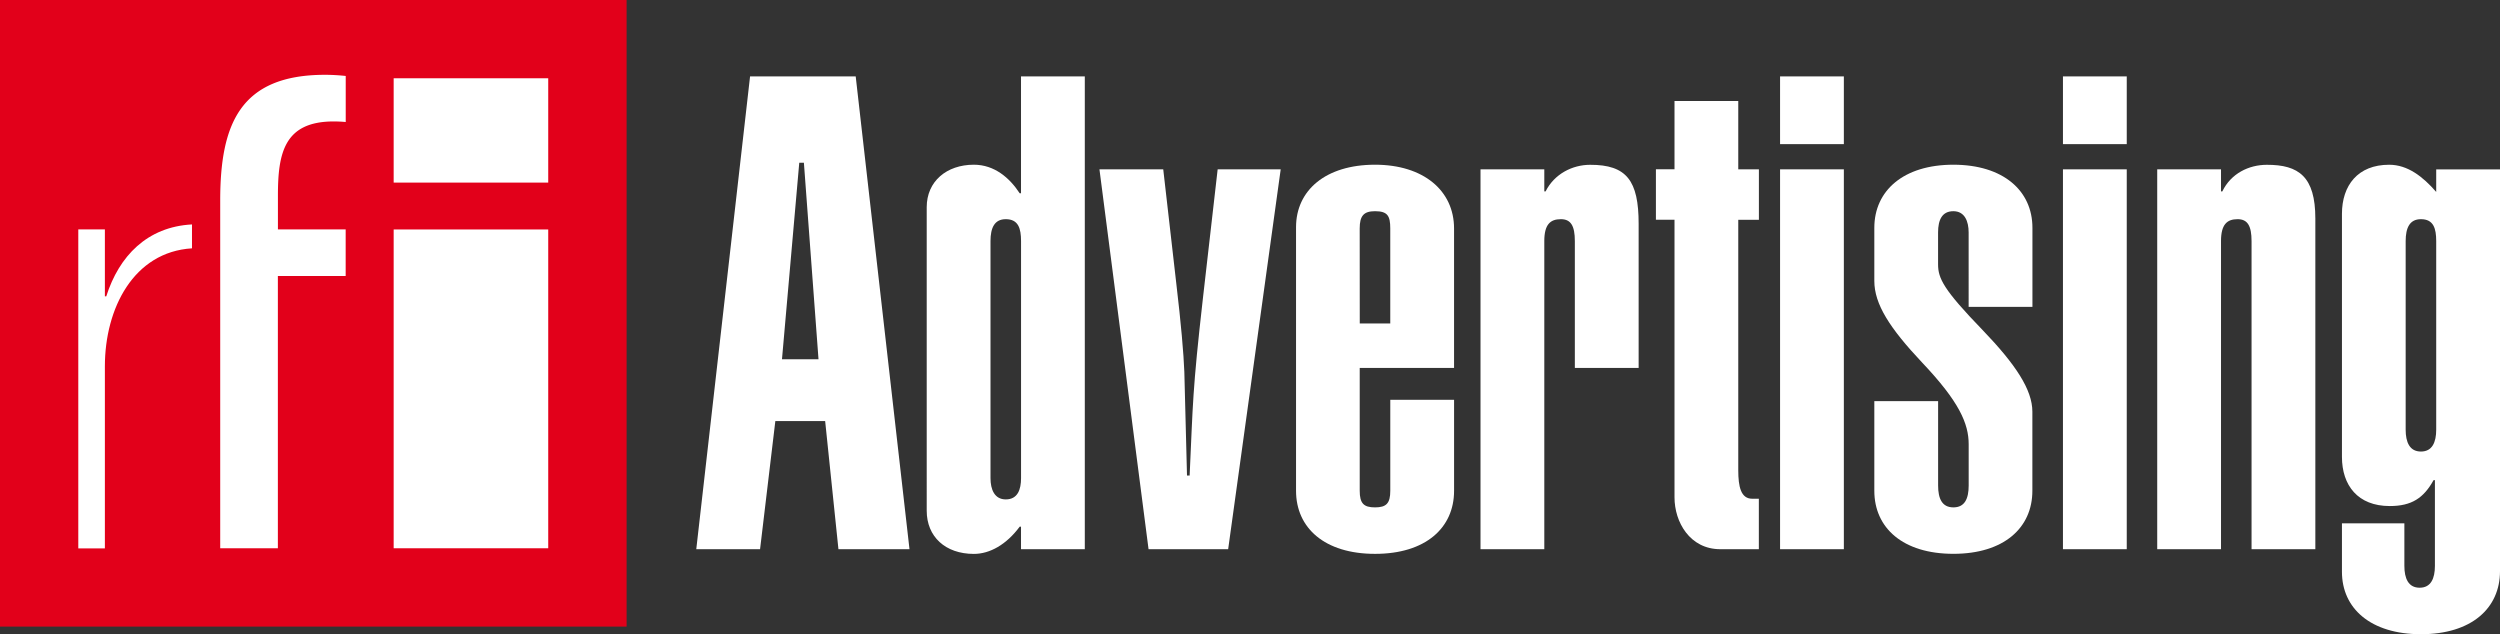 <?xml version="1.0" encoding="UTF-8" standalone="no"?> <svg xmlns:inkscape="http://www.inkscape.org/namespaces/inkscape" xmlns:sodipodi="http://sodipodi.sourceforge.net/DTD/sodipodi-0.dtd" xmlns="http://www.w3.org/2000/svg" xmlns:svg="http://www.w3.org/2000/svg" viewBox="0 0 1332.48 338.03" version="1.1" id="svg36" sodipodi:docname="RFI_ADVERTISING_LOGO.svg" inkscape:version="1.2.1 (9c6d41e410, 2022-07-14)"><rect x="0" y="0" width="1332.48" height="338.03" fill="#333333" stroke="none"/><defs id="defs4"><style id="style2">.a{fill:#fff;}</style></defs><rect width="333.97" height="333.97" id="rect6" style="fill:#e2001a;fill-opacity:1"></rect><path class="a" d="M56.64,157.94H55.9V122.28H41.73v170H55.9v-97c0-31,15.37-61,46.43-62.92V119.62c-23.89,1.27-38.89,16.88-45.69,38.32" id="path8"></path><path class="a" d="M209.82,122.32H292.2V292.23H209.82Zm82.38-25H209.82V41.73H292.2Z" id="path10"></path><path class="a" d="M148.13,104.29c0-22.57,3.26-39.56,29.75-39.56,2.08,0,4.28.1,6.39.3V40.49a103.54,103.54,0,0,0-11-.62c-45.43,0-55.9,26.48-55.9,67V292.23H148.1V147.1h36.14V122.26H148.13Z" id="path12"></path><path class="a" d="M456.08,40.72l28.67,252H446.88l-7.08-68.31H413.25l-8.14,68.31h-34l28.67-252ZM416.79,191.5h19.47L428.47,86.73H426Z" id="path14" style="fill:#ffffff"></path><path class="a" d="M578.19,40.72v252h-34v-12h-.71c-7.08,9.56-15.93,14.51-24.42,14.51-15.22,0-25.13-9.2-25.13-23V110.44c0-13.8,10.62-22.65,25.13-22.65,11,0,19.11,7.08,24.42,15.22h.71V40.72ZM527.93,254.85c0,6,2.12,11.33,8.14,11.33,6.37,0,8.14-5.31,8.14-11.33V128.5c0-6.73-1.42-11.68-8.14-11.68-6,0-8.14,4.6-8.14,11.68Z" id="path16" style="fill:#ffffff"></path><path class="a" d="M620,90.27l7,61.23c2.47,20.89,3.89,37.17,4.24,46.72l1.42,55.22h1.41c1.77-38.23,1.42-44.6,7.08-94.51L649,90.27h33.6l-28,202.45H612.17L586,90.27Z" id="path18" style="fill:#ffffff"></path><path class="a" d="M775,121.77V196.1H724.72v65.48c0,6.72,2.13,8.85,8.15,8.85s8.14-2.13,8.14-8.85V213.09h34v48.49c0,19.82-15.22,33.62-42.11,33.62s-42.12-13.8-42.12-33.62V121.06c0-19.46,15.57-33.27,42.12-33.27C758.7,87.79,775,101.6,775,121.77Zm-50.26,50.62H741V121.77c0-6.72-1.42-9.2-8.14-9.2-6,0-8.15,2.48-8.15,9.2Z" id="path20" style="fill:#ffffff"></path><path class="a" d="M873.38,119.29V196.1h-34V128.5c0-8.14-2.13-11.68-7.44-11.68-5.66,0-8.84,2.83-8.84,11.68V292.72h-34V90.27h34V102h.7c4.6-9.2,14.16-14.16,23.72-14.16C867,87.79,873.38,96.29,873.38,119.29Z" id="path22" style="fill:#ffffff"></path><path class="a" d="M926.48,53.82V90.27h11v26.9h-11V250.6c0,8.85,1.41,15.22,7.43,15.22h3.54v26.9H916.92c-16.28,0-24.42-14.51-24.42-27.6v-148h-9.91V90.22h9.91V53.82Z" id="path24" style="fill:#ffffff"></path><path class="a" d="M982.76,40.72v36.1h-34V40.72Zm0,49.55V292.72h-34V90.27Z" id="path26" style="fill:#ffffff"></path><path class="a" d="M1083.27,121.42v42.12h-34V123.9c0-6-2.13-11.33-8.14-11.33s-8.15,4.6-8.15,11.33v17c0,7.43,2.84,13.44,23.72,35,17.7,18.41,26.54,31.86,26.54,43.54v42.12c0,19.82-15.22,33.62-42.11,33.62S999,281.4,999,261.58V213.8h34v44.94c0,7.08,2.13,11.69,8.15,11.69s8.14-4.61,8.14-11.69V236.8c0-11-5-22.65-24.78-43.53C1007.17,174.86,999,162.12,999,149.73V121.42c0-19.82,15.57-33.63,42.12-33.63S1083.27,101.6,1083.27,121.42Z" id="path28" style="fill:#ffffff"></path><path class="a" d="M1133.54,40.72v36.1h-34V40.72Zm0,49.55V292.72h-34V90.27Z" id="path30" style="fill:#ffffff"></path><path class="a" d="M1234.06,116.46V292.72h-34V128.5c0-8.14-2.13-11.68-7.43-11.68-5.67,0-8.85,2.83-8.85,11.68V292.72h-34V90.27h34V102h.71c4.6-9.55,14.15-14.16,23.71-14.16C1225.21,87.79,1234.06,94.16,1234.06,116.46Z" id="path32" style="fill:#ffffff"></path><path class="a" d="M1298.48,102.3v-12h34V304.4c0,19.82-15.22,33.63-42.12,33.63s-42.12-13.81-42.12-33.27V278.92h33.27v22.65c0,6.73,2.12,11.68,8.14,11.68s8.14-4.95,8.14-11.68V255.91h-.71c-5.31,9.56-11.68,13.81-23.36,13.81-17,0-25.48-11-25.48-26.2V114c0-15.21,8.5-26.19,25.13-26.19C1283.26,87.79,1291.4,94.16,1298.48,102.3ZM1282.2,229c0,6.72,2.12,11.67,8.14,11.67s8.14-4.95,8.14-11.67V128.5c0-6.73-1.42-11.68-8.14-11.68-6,0-8.14,4.6-8.14,11.68Z" id="path34" style="fill:#ffffff"></path></svg> 